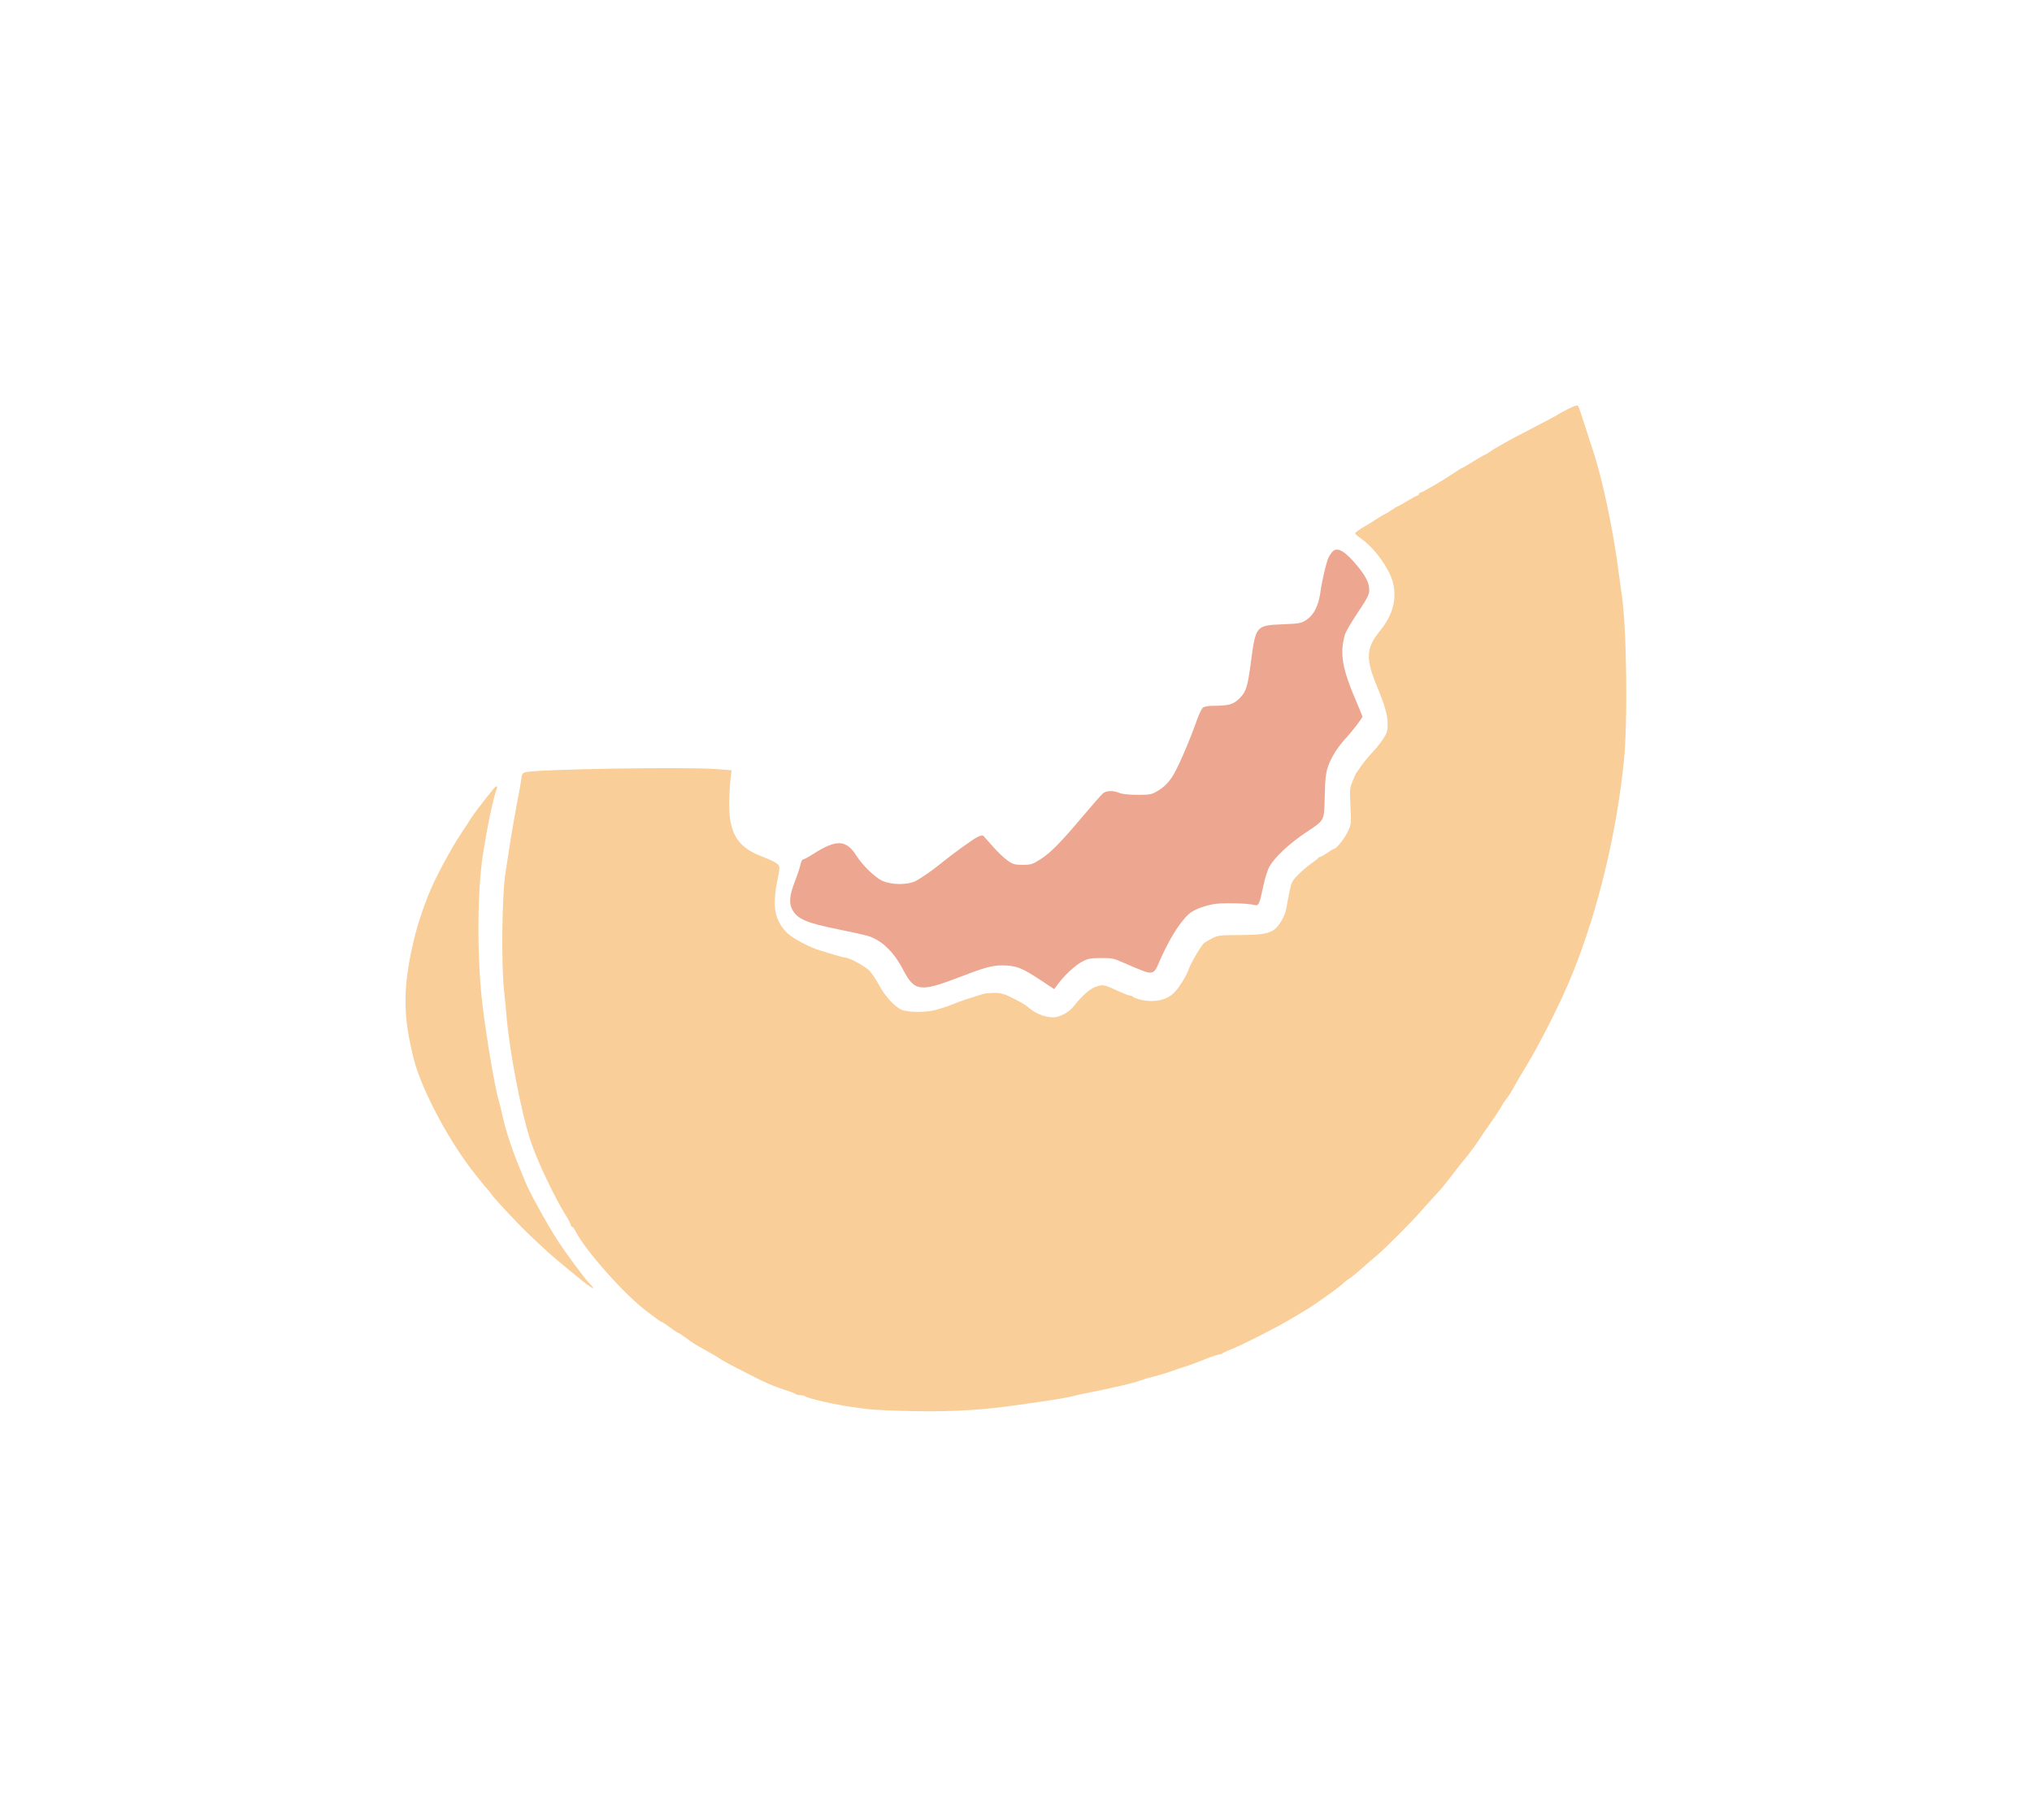 <?xml version="1.0" encoding="UTF-8"?> <svg xmlns="http://www.w3.org/2000/svg" width="451" height="404" viewBox="0 0 451 404" fill="none"> <g filter="url(#filter0_d_103_82)"> <path fill-rule="evenodd" clip-rule="evenodd" d="M295.696 122.475C295.442 122.766 295.092 123.282 294.917 123.621C294.424 124.578 293.422 128.782 293.068 131.38C292.658 134.395 291.62 136.467 289.974 137.555C288.811 138.325 288.436 138.397 284.76 138.549C278.748 138.798 278.721 138.829 277.642 146.902C276.888 152.55 276.588 153.501 275.085 155.006C273.752 156.341 272.686 156.638 269.231 156.638C268.29 156.638 267.293 156.808 267.015 157.016C266.737 157.223 266.148 158.411 265.707 159.655C263.835 164.934 261.276 170.795 260.086 172.53C259.213 173.803 258.285 174.711 257.159 175.395C255.581 176.354 255.38 176.397 252.483 176.397C250.622 176.397 249.085 176.241 248.493 175.991C247.05 175.382 245.516 175.431 244.752 176.112C244.389 176.435 242.431 178.667 240.4 181.073C235.346 187.061 233.199 189.243 230.933 190.695C229.165 191.827 228.829 191.933 226.989 191.933C225.203 191.933 224.822 191.823 223.599 190.952C222.841 190.413 221.444 189.09 220.494 188.011C219.545 186.933 218.597 185.869 218.389 185.647C218.074 185.312 217.813 185.341 216.84 185.814C215.876 186.283 211.101 189.753 208.719 191.714C207.089 193.057 204.37 194.943 203.239 195.514C201.392 196.447 197.827 196.412 195.761 195.441C194.161 194.689 191.419 192.023 190.108 189.947C187.807 186.3 185.642 186.218 180.405 189.582C179.425 190.211 178.456 190.726 178.251 190.726C178.047 190.726 177.784 191.235 177.667 191.857C177.551 192.48 176.982 194.202 176.402 195.686C175.258 198.615 175.081 200.401 175.798 201.779C176.922 203.942 178.892 204.804 185.972 206.233C188.867 206.817 191.863 207.485 192.63 207.717C195.681 208.642 198.373 211.23 200.462 215.246C202.949 220.025 204.237 220.204 212.715 216.944C218.511 214.715 220.169 214.255 222.397 214.257C225.511 214.26 226.742 214.732 231.009 217.554L233.98 219.52L234.629 218.628C236.081 216.633 238.476 214.355 239.998 213.521C241.437 212.733 241.909 212.635 244.328 212.621C246.841 212.607 247.234 212.692 249.607 213.757C251.017 214.391 252.884 215.17 253.755 215.49C255.669 216.192 256.255 215.946 257.019 214.119C259.146 209.031 261.682 204.842 263.819 202.888C264.843 201.952 267.092 201.055 269.438 200.646C271.372 200.309 276.958 200.441 278.465 200.858C279.34 201.101 279.569 200.607 280.362 196.759C280.744 194.908 281.341 193.028 281.801 192.234C282.956 190.237 286.16 187.234 289.618 184.907C294.151 181.857 293.873 182.375 294.019 176.699C294.121 172.717 294.259 171.541 294.807 169.98C295.516 167.958 296.969 165.685 298.805 163.727C300.03 162.421 302.398 159.331 302.398 159.038C302.398 158.94 301.845 157.578 301.169 156.014C297.892 148.424 297.304 145.101 298.49 140.871C298.665 140.246 299.956 138.028 301.357 135.943C303.464 132.808 303.906 131.948 303.906 130.981C303.906 129.403 303.17 127.909 301.24 125.567C298.495 122.237 296.752 121.265 295.696 122.475Z" fill="#EDA690"></path> <path fill-rule="evenodd" clip-rule="evenodd" d="M348.006 90.782C346.88 91.348 345.8 91.939 345.606 92.094C345.411 92.25 343.148 93.461 340.576 94.787C338.005 96.112 335.392 97.486 334.769 97.84C334.147 98.194 333.129 98.771 332.507 99.122C331.885 99.473 331.016 100.016 330.575 100.329C330.135 100.641 329.703 100.897 329.617 100.897C329.53 100.897 328.353 101.575 327.002 102.405C325.65 103.234 324.479 103.913 324.399 103.913C324.319 103.913 323.435 104.469 322.436 105.148C320.2 106.666 315.591 109.343 315.213 109.343C315.06 109.343 314.935 109.479 314.935 109.645C314.935 109.811 314.813 109.946 314.664 109.946C314.515 109.946 313.5 110.489 312.407 111.153C311.315 111.817 310.342 112.36 310.244 112.36C310.146 112.36 309.475 112.767 308.751 113.265C308.028 113.762 307.351 114.17 307.247 114.17C307.144 114.17 306.286 114.682 305.341 115.309C304.396 115.935 303.284 116.621 302.869 116.831C302.454 117.041 301.775 117.48 301.361 117.807C300.514 118.473 300.361 118.222 302.691 119.989C305.234 121.919 308.215 126.084 309.036 128.856C310.168 132.676 309.247 136.374 306.245 140.059C303.194 143.806 303.061 146.161 305.564 152.179C307.323 156.409 307.997 158.757 307.997 160.656C307.997 162.239 307.857 162.692 306.953 164.043C306.379 164.901 305.26 166.289 304.465 167.128C303.67 167.967 302.613 169.256 302.116 169.994C301.618 170.731 301.142 171.402 301.057 171.485C300.972 171.568 300.592 172.399 300.213 173.332C299.572 174.912 299.539 175.298 299.731 178.943C299.929 182.702 299.908 182.923 299.185 184.487C298.479 186.016 296.615 188.378 296.114 188.378C295.99 188.378 295.297 188.785 294.573 189.283C293.85 189.781 293.124 190.188 292.96 190.188C292.797 190.188 292.618 190.298 292.562 190.432C292.507 190.566 291.82 191.113 291.036 191.648C290.252 192.182 288.949 193.292 288.14 194.114C286.806 195.469 286.623 195.829 286.187 197.951C285.922 199.239 285.624 200.836 285.524 201.5C285.272 203.179 283.899 205.579 282.75 206.351C281.386 207.267 279.807 207.499 274.814 207.517C270.877 207.532 270.305 207.602 269.083 208.222C268.336 208.6 267.519 209.075 267.267 209.277C266.649 209.772 264.367 213.612 263.91 214.925C263.296 216.693 261.497 219.549 260.403 220.494C259.067 221.648 257.575 222.155 255.508 222.155C253.973 222.155 251.878 221.651 251.391 221.164C251.277 221.05 251.01 220.957 250.796 220.957C250.582 220.957 249.553 220.568 248.508 220.093C244.931 218.465 244.967 218.473 243.467 218.903C242.046 219.311 240.302 220.802 238.359 223.271C237.263 224.664 235.21 225.784 233.752 225.784C231.82 225.784 229.616 224.852 227.96 223.336C227.658 223.059 226.3 222.274 224.943 221.591C222.878 220.551 222.185 220.349 220.688 220.351C219.704 220.353 218.483 220.487 217.973 220.649C214.435 221.776 213.049 222.236 212.522 222.457C210.923 223.13 209.056 223.775 207.605 224.157C205.416 224.732 201.58 224.7 200.115 224.093C198.589 223.461 196.355 221.008 195.038 218.515C194.459 217.421 193.541 216.048 192.997 215.465C192.054 214.452 188.485 212.511 187.566 212.511C187.327 212.511 186.26 212.237 185.196 211.903C184.132 211.569 182.718 211.139 182.054 210.949C179.707 210.275 175.839 208.209 174.647 206.992C172.782 205.089 171.948 203.033 171.948 200.332C171.948 199.088 172.172 197.077 172.446 195.864C172.72 194.65 172.957 193.263 172.974 192.782C173.009 191.758 172.534 191.44 168.63 189.88C163.679 187.901 161.843 184.843 161.843 178.574C161.843 176.915 161.962 174.52 162.108 173.251L162.373 170.945L159.091 170.687C152.399 170.161 119.717 170.685 116.683 171.367C115.977 171.525 115.842 171.739 115.685 172.95C115.585 173.721 115.382 174.962 115.234 175.708C114.525 179.278 113.427 185.54 112.988 188.529C112.719 190.354 112.364 192.661 112.199 193.657C111.408 198.418 111.226 214.275 111.896 220.052C112.059 221.462 112.277 223.702 112.379 225.03C112.99 232.93 115.63 246.741 117.772 253.235C119.213 257.602 123.023 265.638 125.639 269.826C126.21 270.739 126.681 271.655 126.688 271.862C126.694 272.07 126.82 272.239 126.967 272.239C127.114 272.239 127.455 272.68 127.726 273.22C129.878 277.505 138.816 287.548 143.592 291.048C144.671 291.838 145.792 292.68 146.084 292.92C146.377 293.159 146.716 293.356 146.839 293.357C146.961 293.358 147.777 293.901 148.651 294.563C149.526 295.226 150.34 295.769 150.461 295.77C150.583 295.771 151.37 296.28 152.21 296.901C153.051 297.523 154.054 298.214 154.439 298.437C155.239 298.9 156.659 299.707 158.298 300.628C158.921 300.977 159.568 301.375 159.738 301.512C160.073 301.784 162.544 303.126 164.709 304.213C165.455 304.588 166.338 305.037 166.669 305.211C169.569 306.732 172.008 307.785 174.211 308.465C175.372 308.824 176.452 309.236 176.609 309.382C176.767 309.527 177.249 309.645 177.68 309.645C178.111 309.645 178.593 309.764 178.751 309.909C179.206 310.327 185.572 311.784 188.841 312.217C189.588 312.316 191.217 312.538 192.461 312.71C193.706 312.883 198.185 313.089 202.416 313.169C211.447 313.34 218.085 312.947 226.323 311.751C227.442 311.588 229.309 311.319 230.471 311.153C234.779 310.538 236.999 310.151 238.615 309.733C239.528 309.496 240.953 309.185 241.783 309.039C242.612 308.894 243.902 308.63 244.648 308.454C245.395 308.278 246.617 308.011 247.363 307.862C249.297 307.475 252.536 306.633 253.246 306.332C253.578 306.191 254.188 305.99 254.603 305.886C257.063 305.267 258.855 304.74 260.184 304.245C261.014 303.935 262.303 303.503 263.05 303.283C263.796 303.064 265.685 302.369 267.247 301.74C268.81 301.11 270.31 300.595 270.581 300.595C270.852 300.595 271.203 300.481 271.36 300.341C271.518 300.201 272.449 299.769 273.429 299.381C275.82 298.436 283.803 294.372 286.428 292.764C287.59 292.053 289.005 291.205 289.572 290.881C291.695 289.668 297.815 285.29 298.344 284.606C298.427 284.498 298.985 284.082 299.585 283.679C300.184 283.277 301.422 282.27 302.335 281.44C303.247 280.61 304.545 279.487 305.217 278.943C306.961 277.533 312.934 271.581 315.241 268.955C316.317 267.729 317.846 266.032 318.638 265.184C320.102 263.616 320.335 263.332 322.844 260.065C323.628 259.046 324.714 257.682 325.258 257.034C326.209 255.902 328.032 253.396 328.661 252.357C328.827 252.082 329.775 250.708 330.767 249.304C331.759 247.899 332.828 246.274 333.143 245.693C333.457 245.113 334.086 244.162 334.541 243.582C334.996 243.001 335.644 241.983 335.981 241.319C336.319 240.656 337.144 239.23 337.815 238.152C341.555 232.14 346.575 222.209 349.176 215.678C354.738 201.709 358.726 185.186 360.39 169.222C361.329 160.212 361.054 139.058 359.901 131.666C359.758 130.753 359.486 128.785 359.296 127.292C358.074 117.719 355.677 106.325 353.553 99.992C353.08 98.581 352.202 95.866 351.603 93.958C351.004 92.05 350.41 90.323 350.283 90.121C350.114 89.849 349.516 90.023 348.006 90.782ZM109.505 175.089C106.868 178.385 104.987 180.856 104.507 181.654C104.186 182.188 103.302 183.545 102.541 184.671C100.047 188.363 96.302 195.398 94.949 198.936C93.138 203.668 92.169 206.903 91.28 211.185C89.408 220.201 89.566 226.221 91.911 235.286C93.693 242.172 100.037 253.946 105.719 260.917C106.391 261.741 107.077 262.596 107.242 262.817C107.408 263.038 107.826 263.522 108.171 263.893C108.516 264.264 108.924 264.784 109.076 265.049C109.465 265.724 114.725 271.38 116.856 273.415C121.69 278.032 121.947 278.26 126.699 282.172C129.832 284.75 129.744 284.681 130.923 285.505C132.016 286.269 131.892 285.954 130.513 284.46C129.429 283.287 125.591 278.095 123.932 275.558C121.448 271.759 117.325 264.271 116.48 262.022C116.316 261.586 115.755 260.211 115.234 258.966C113.727 255.371 112.256 250.914 111.604 247.964C111.272 246.466 110.875 244.834 110.721 244.336C109.88 241.617 108.046 230.868 107.094 223.069C105.874 213.08 105.891 198.308 107.131 190.037C108.049 183.913 109.507 176.929 110.264 175.029C110.54 174.336 110.078 174.373 109.505 175.089Z" fill="#F9CE99"></path> </g> <defs> <filter id="filter0_d_103_82" x="0" y="0" width="450.956" height="403.207" filterUnits="userSpaceOnUse" color-interpolation-filters="sRGB"> <feFlood flood-opacity="0" result="BackgroundImageFix"></feFlood> <feColorMatrix in="SourceAlpha" type="matrix" values="0 0 0 0 0 0 0 0 0 0 0 0 0 0 0 0 0 0 127 0" result="hardAlpha"></feColorMatrix> <feOffset></feOffset> <feGaussianBlur stdDeviation="45"></feGaussianBlur> <feComposite in2="hardAlpha" operator="out"></feComposite> <feColorMatrix type="matrix" values="0 0 0 0 0.976 0 0 0 0 0.808 0 0 0 0 0.6 0 0 0 0.3 0"></feColorMatrix> <feBlend mode="normal" in2="BackgroundImageFix" result="effect1_dropShadow_103_82"></feBlend> <feBlend mode="normal" in="SourceGraphic" in2="effect1_dropShadow_103_82" result="shape"></feBlend> </filter> </defs> </svg> 